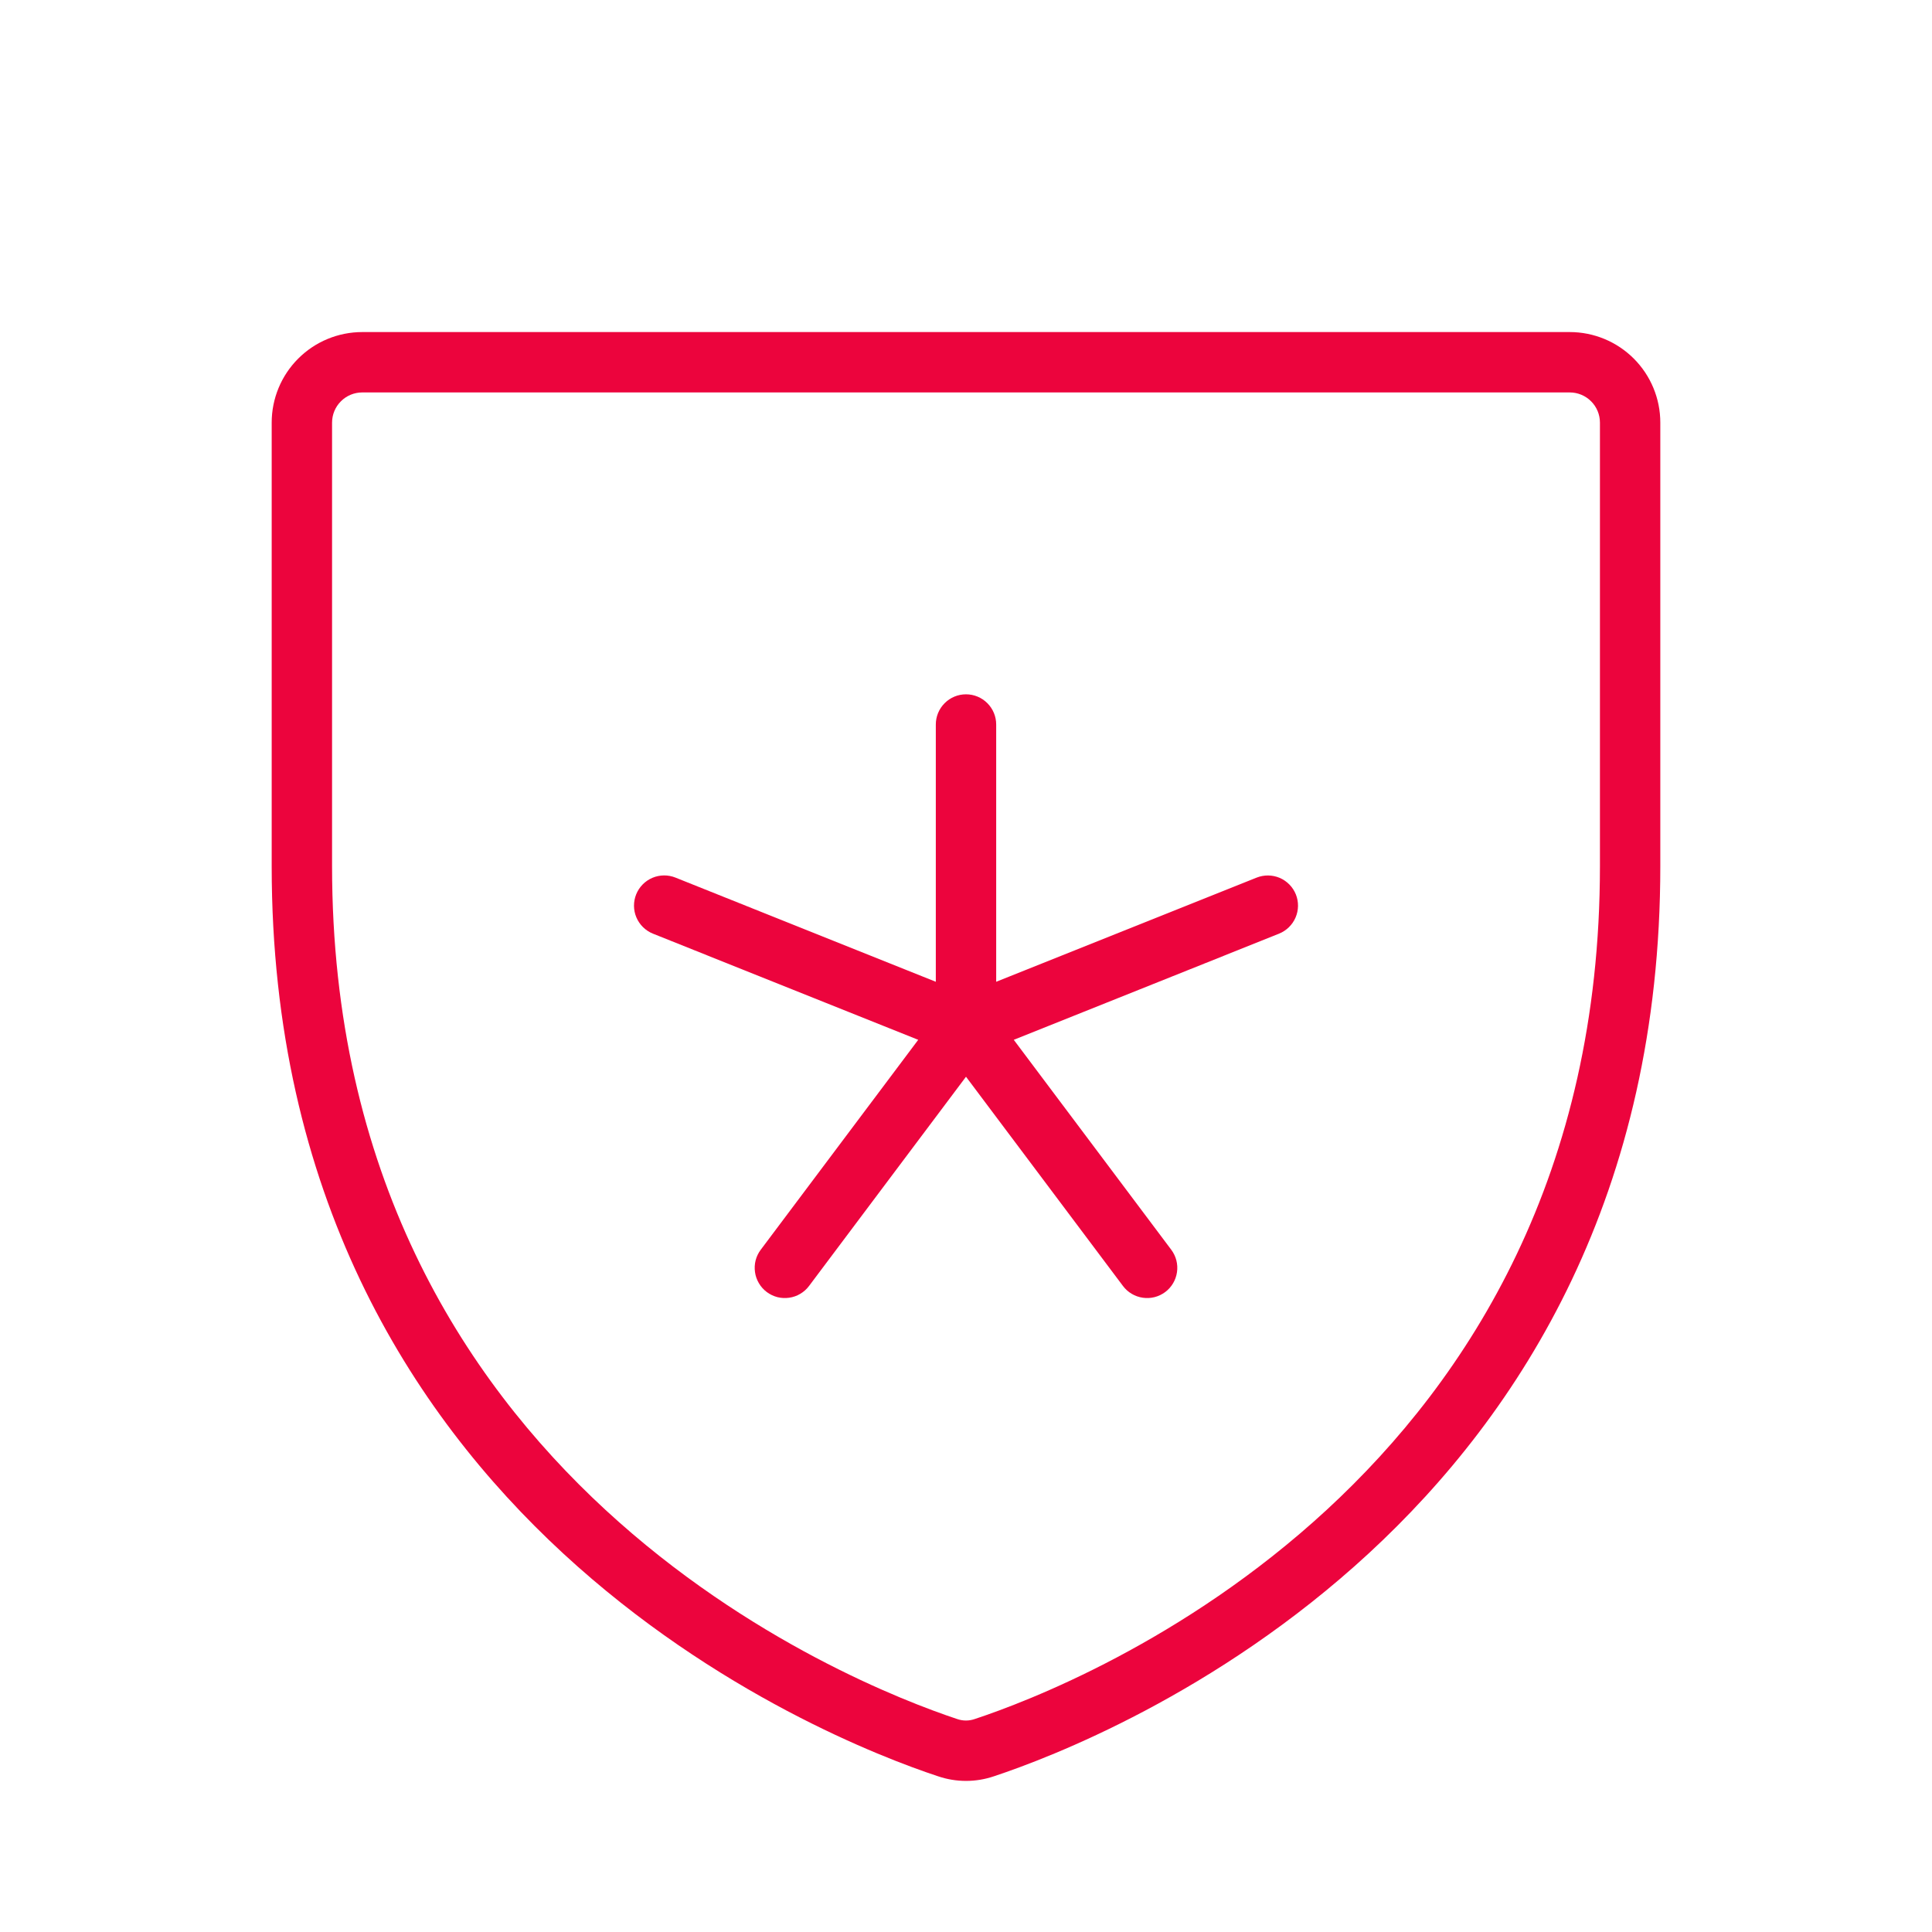 <svg width="48" height="48" viewBox="0 0 48 48" fill="none" xmlns="http://www.w3.org/2000/svg">
<path d="M32.196 22.223C32.269 22.407 32.266 22.613 32.188 22.795C32.11 22.977 31.963 23.121 31.779 23.196L25.187 25.834L29.1 31.05C29.219 31.209 29.271 31.409 29.242 31.606C29.214 31.803 29.109 31.981 28.95 32.1C28.791 32.219 28.591 32.271 28.394 32.242C28.197 32.214 28.019 32.109 27.9 31.95L24 26.751L20.1 31.95C20.041 32.029 19.967 32.095 19.882 32.145C19.797 32.196 19.704 32.228 19.606 32.242C19.509 32.256 19.409 32.251 19.314 32.227C19.218 32.202 19.129 32.159 19.05 32.1C18.971 32.041 18.905 31.967 18.855 31.882C18.805 31.797 18.771 31.704 18.758 31.606C18.744 31.509 18.749 31.409 18.773 31.314C18.798 31.218 18.841 31.129 18.9 31.05L22.813 25.834L16.221 23.196C16.036 23.121 15.889 22.976 15.811 22.793C15.733 22.61 15.732 22.403 15.806 22.219C15.881 22.034 16.026 21.887 16.209 21.809C16.392 21.732 16.599 21.73 16.783 21.804L23.25 24.392V18C23.25 17.801 23.329 17.61 23.47 17.47C23.61 17.329 23.801 17.25 24 17.25C24.199 17.25 24.39 17.329 24.53 17.47C24.671 17.61 24.75 17.801 24.75 18V24.392L31.221 21.804C31.312 21.768 31.41 21.75 31.508 21.751C31.607 21.752 31.704 21.773 31.795 21.811C31.885 21.85 31.967 21.907 32.036 21.977C32.105 22.048 32.159 22.131 32.196 22.223ZM41.25 10.5V21.519C41.25 37.809 27.461 43.213 24.698 44.13C24.245 44.285 23.755 44.285 23.302 44.13C20.539 43.217 6.75 37.813 6.75 21.523V10.5C6.75 9.903 6.987 9.331 7.409 8.909C7.831 8.487 8.403 8.25 9 8.25H39C39.597 8.25 40.169 8.487 40.591 8.909C41.013 9.331 41.25 9.903 41.25 10.5ZM39.75 10.5C39.75 10.301 39.671 10.11 39.53 9.97C39.39 9.829 39.199 9.75 39 9.75H9C8.801 9.75 8.61 9.829 8.47 9.97C8.329 10.11 8.25 10.301 8.25 10.5V21.519C8.25 36.778 21.188 41.846 23.775 42.707C23.92 42.759 24.078 42.759 24.223 42.707C26.812 41.85 39.75 36.782 39.75 21.523V10.5Z" fill="#EC043D"/>
</svg>
